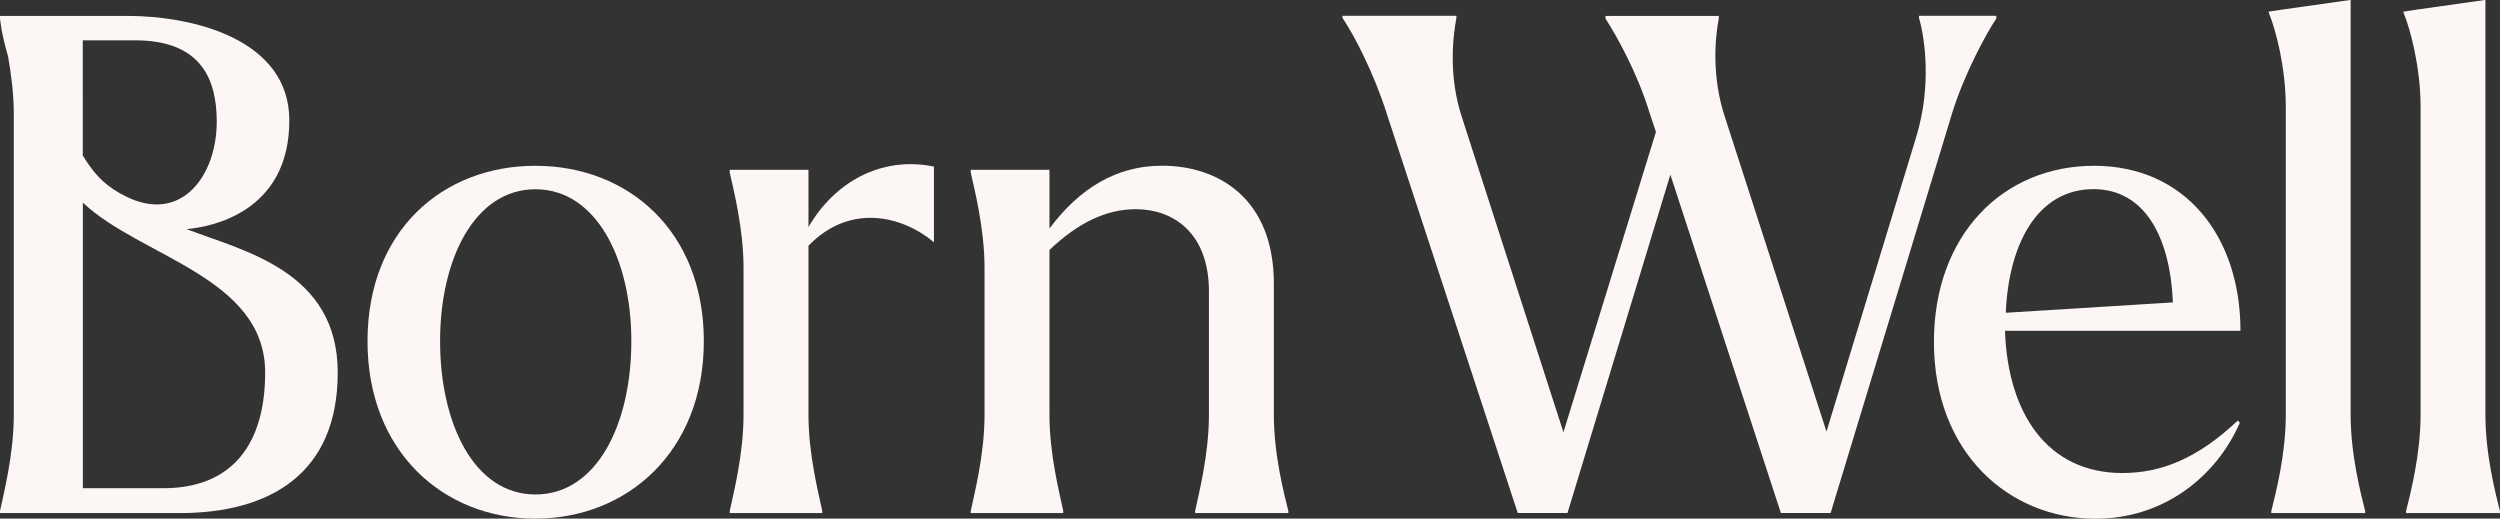 <?xml version="1.0" encoding="UTF-8"?>
<svg id="a" data-name="Layer 1" xmlns="http://www.w3.org/2000/svg" viewBox="0 0 284.55 59.03">
  <rect x="0" y="0" width="284.55" height="59.03" fill="#333333" stroke="none"/>
  <defs>
    <style>
      .b {
        fill: #fcf7f5;
      }
    </style>
  </defs>
  <path class="b" d="M41.83,38.83c0-12.58,8.57-19.96,19.1-19.96s19.18,7.39,19.18,19.96-8.72,20.2-19.18,20.2-19.1-7.62-19.1-20.2ZM71.86,38.83c0-9.35-4.01-17.29-10.92-17.29s-10.85,7.94-10.85,17.29,3.85,17.45,10.85,17.45,10.92-8.02,10.92-17.45Z"/>
  <path class="b" d="M157.83,12.89c-1.49-4.64-3.69-8.88-5.03-10.85v-.24h12.97v.24c-.39,2.04-.94,6.6.63,11.32l11.55,35.84,10.53-34.19-.71-2.12c-1.41-4.64-3.77-8.8-5.03-10.77v-.31h12.89v.31c-.39,1.97-.87,6.52.71,11.24l11.55,35.76,10.22-33.56c1.73-5.66,1.02-11.08.31-13.52v-.24h8.8v.31c-1.02,1.49-3.62,6.21-5.03,10.77l-13.83,45.51h-5.66l-12.58-38.51-11.71,38.51h-5.66l-14.93-45.51Z"/>
  <path class="b" d="M220.12,38.91c0-12.18,7.86-20.04,18.23-20.04s16.66,8.02,16.66,18.78h-26.8c.31,9.35,4.79,16.19,13.36,16.19,4.4,0,8.57-1.65,13.13-5.97l.24.24c-2.67,6.13-8.65,10.93-16.43,10.93-9.82,0-18.39-7.47-18.39-20.12ZM228.3,35.6l19.02-1.18c-.31-7.47-3.22-12.89-9.04-12.89-6.45,0-9.67,6.37-9.98,14.07Z"/>
  <path class="b" d="M269.21,58.4h-10.69v-.24c.47-1.89,1.65-6.37,1.65-10.93V12.18c0-4.56-1.18-8.88-1.89-10.61l-.08-.24,1.57-.24,7.78-1.1v47.24c0,4.56,1.18,9.04,1.65,10.93v.24Z"/>
  <path class="b" d="M284.55,58.4h-10.69v-.24c.47-1.89,1.65-6.37,1.65-10.93V12.18c0-4.56-1.18-8.88-1.89-10.61l-.08-.24,1.57-.24,7.78-1.1v47.24c0,4.56,1.18,9.04,1.65,10.93v.24Z"/>
  <path class="b" d="M21.23,26.08c2.7-.24,11.7-1.85,11.7-12.38C32.93,4.48,22,1.81,14.51,1.81H0v.25c0,.09.15,1.76.91,4.33.35,1.95.66,4.25.66,6.57v34.27c0,4.56-1.18,9.04-1.57,10.93v.24h20.44c10.22,0,18-4.43,18-15.99s-10.66-13.82-17.2-16.33ZM9.43,4.59h5.94c7.57,0,9.3,4.48,9.3,9.26,0,6.16-4.04,11.66-10.36,8.5-1.88-.94-3.32-2.05-4.89-4.65V4.59ZM18.58,55.57h-9.15V23.06c6.52,6.19,20.75,8.45,20.75,19.35,0,8.06-3.68,13.16-11.61,13.16Z"/>
  <path class="b" d="M106.3,27.58v-8.62c-6.15-1.26-11.43,1.93-14.28,6.89v-6.52h-8.96v.31c.39,1.81,1.57,6.29,1.57,10.85v16.74c0,4.56-1.18,9.04-1.57,10.93v.24h10.53v-.24c-.39-1.89-1.57-6.37-1.57-10.93v-19.26c4.67-4.83,10.58-3.48,14.28-.4Z"/>
  <path class="b" d="M121.02,58.4h-10.53v-.24c.39-1.89,1.57-6.37,1.57-10.93v-16.74c0-4.56-1.18-9.04-1.57-10.85v-.31h8.96v6.68c3.46-4.64,7.7-7.15,12.81-7.15,6.37,0,12.73,3.69,12.73,13.44v14.93c0,4.56,1.18,9.04,1.65,10.93v.24h-10.61v-.24c.39-1.89,1.57-6.37,1.57-10.93v-14.07c0-6.6-4.01-9.35-8.33-9.35-3.46,0-6.68,1.65-9.82,4.64v18.78c0,4.56,1.18,9.04,1.57,10.93v.24Z"/>
</svg>